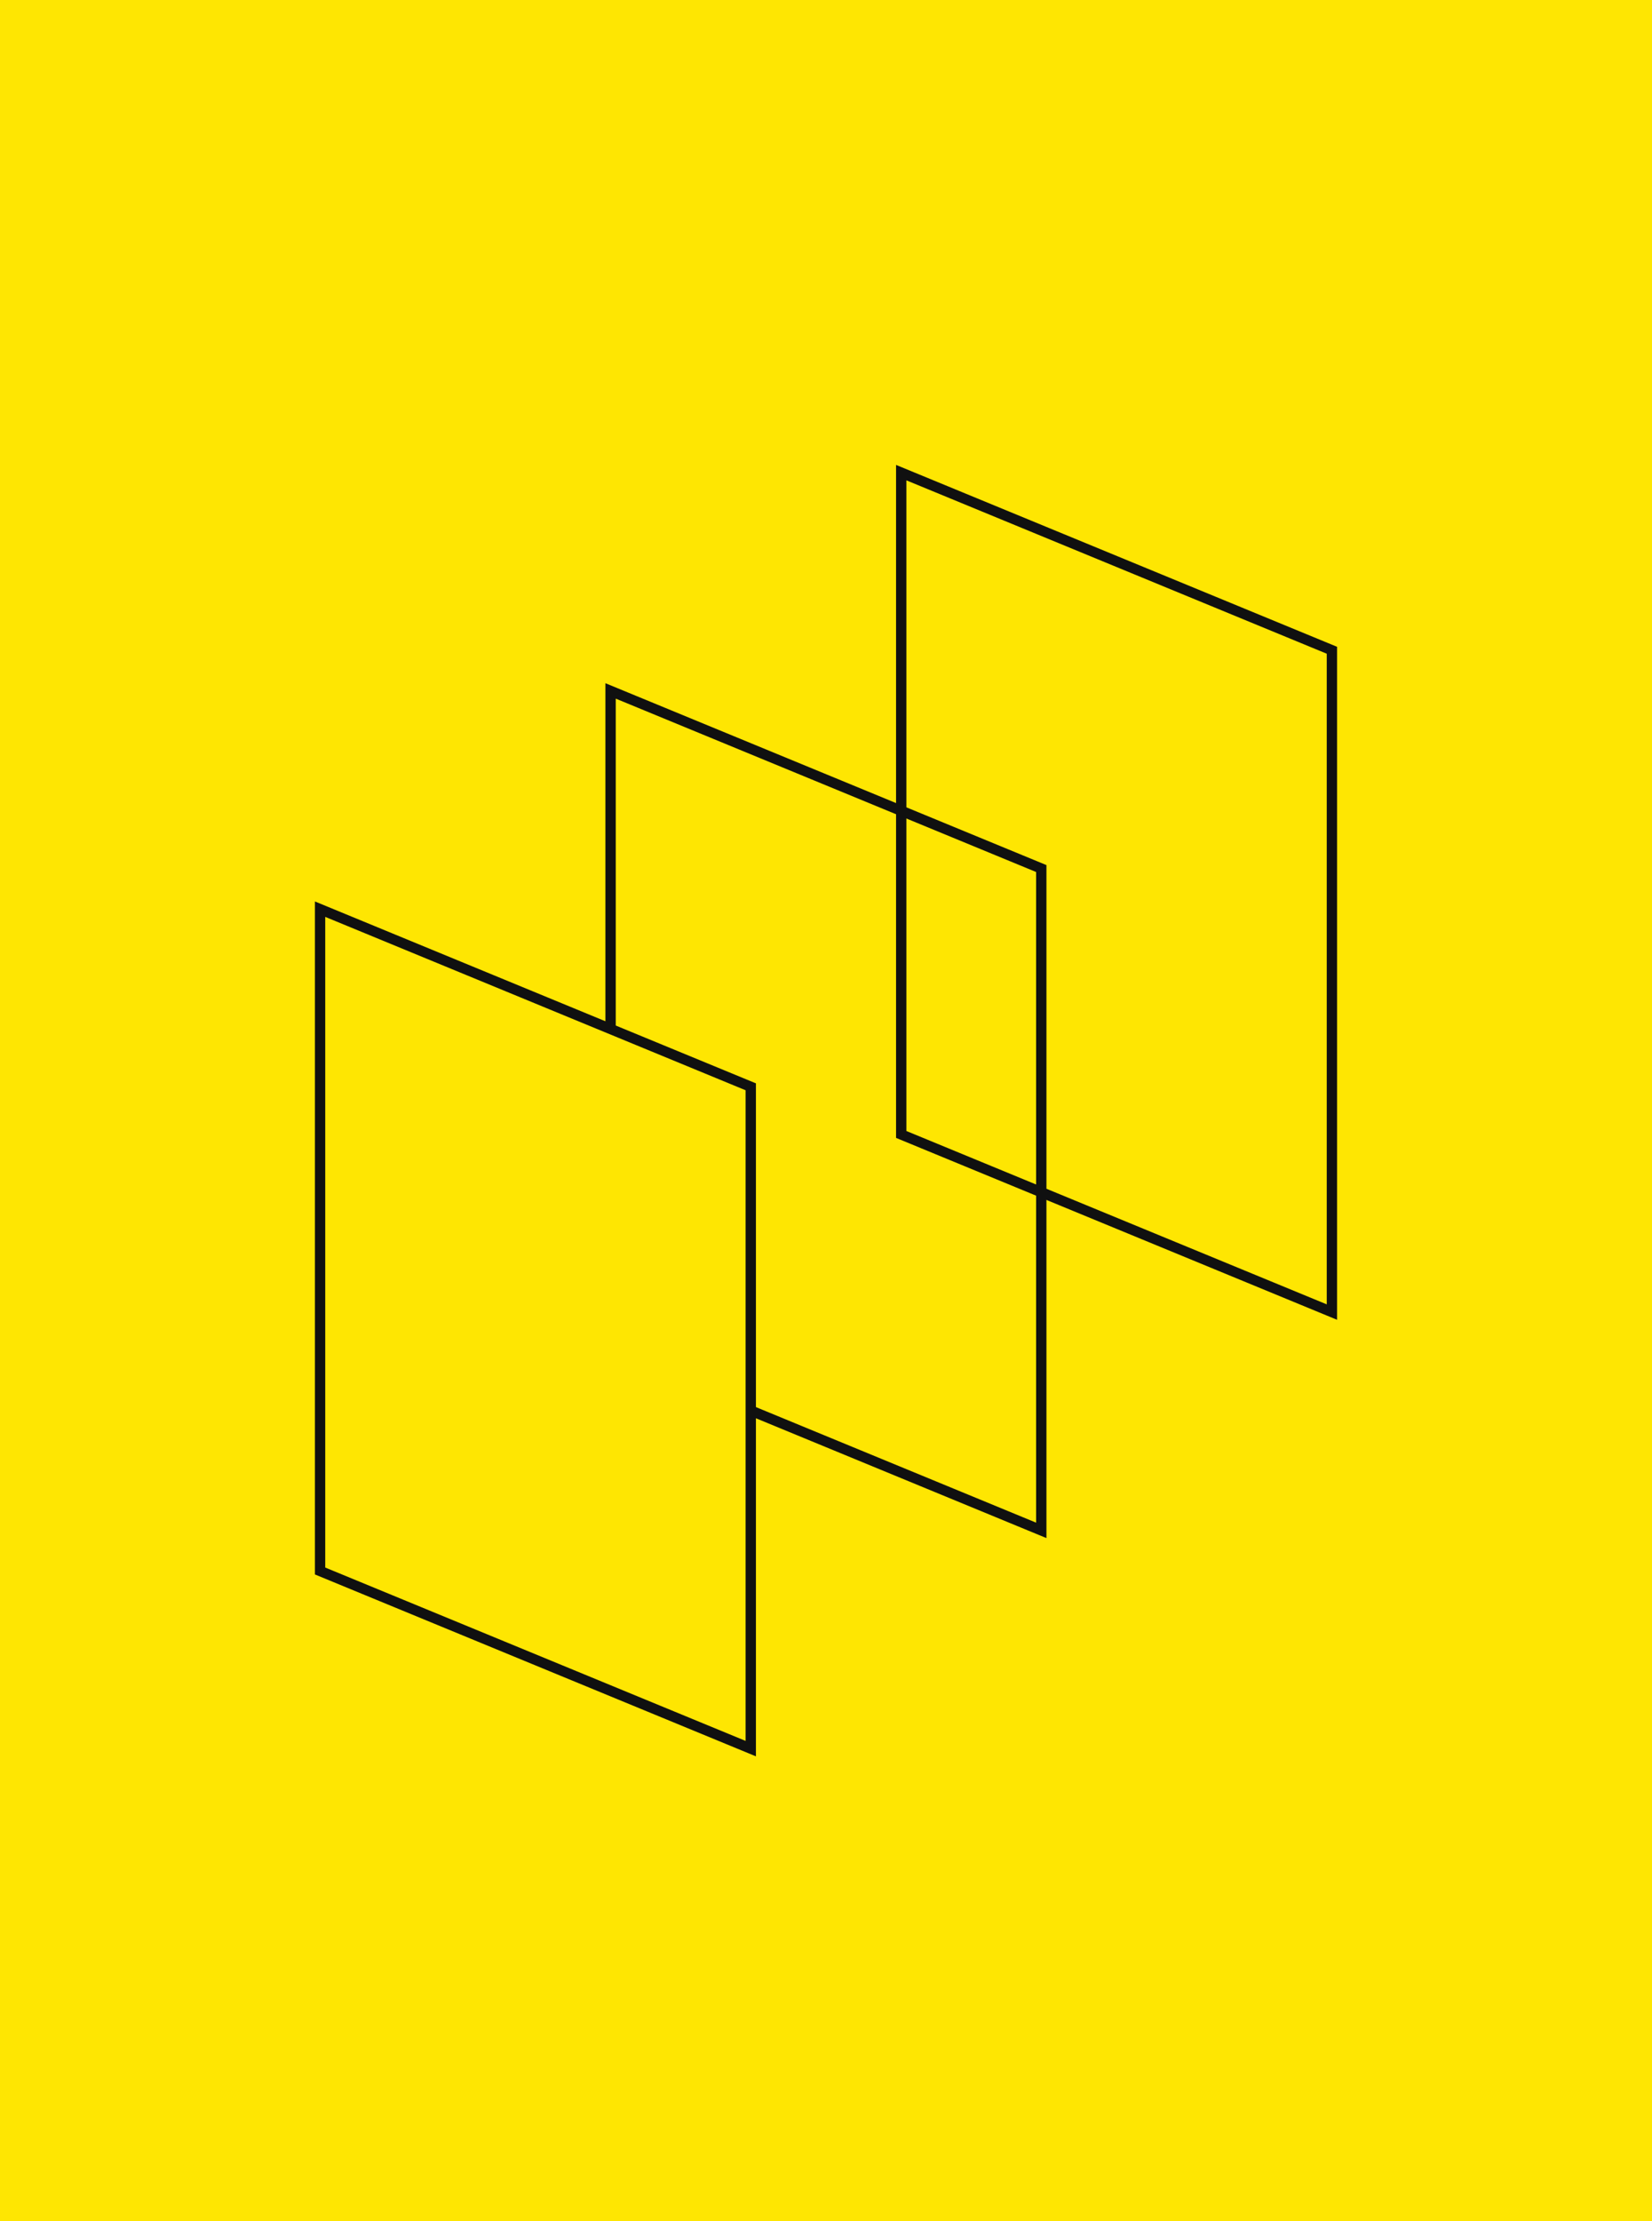 <svg width="320" height="430" viewBox="0 0 320 430" fill="none" xmlns="http://www.w3.org/2000/svg">
<rect width="320" height="430" fill="#FEE602"/>
<path d="M118.273 261.871V133.752L201.7 168.139V296.258L118.273 261.871Z" stroke="#101010" stroke-width="2"/>
<path d="M62 304.121V176.002L145.426 210.389V338.508L62 304.121Z" fill="#FEE602" stroke="#101010" stroke-width="2"/>
<path d="M174.57 219.613V91.494L257.997 125.881V254L174.57 219.613Z" stroke="#101010" stroke-width="2"/>
</svg>
